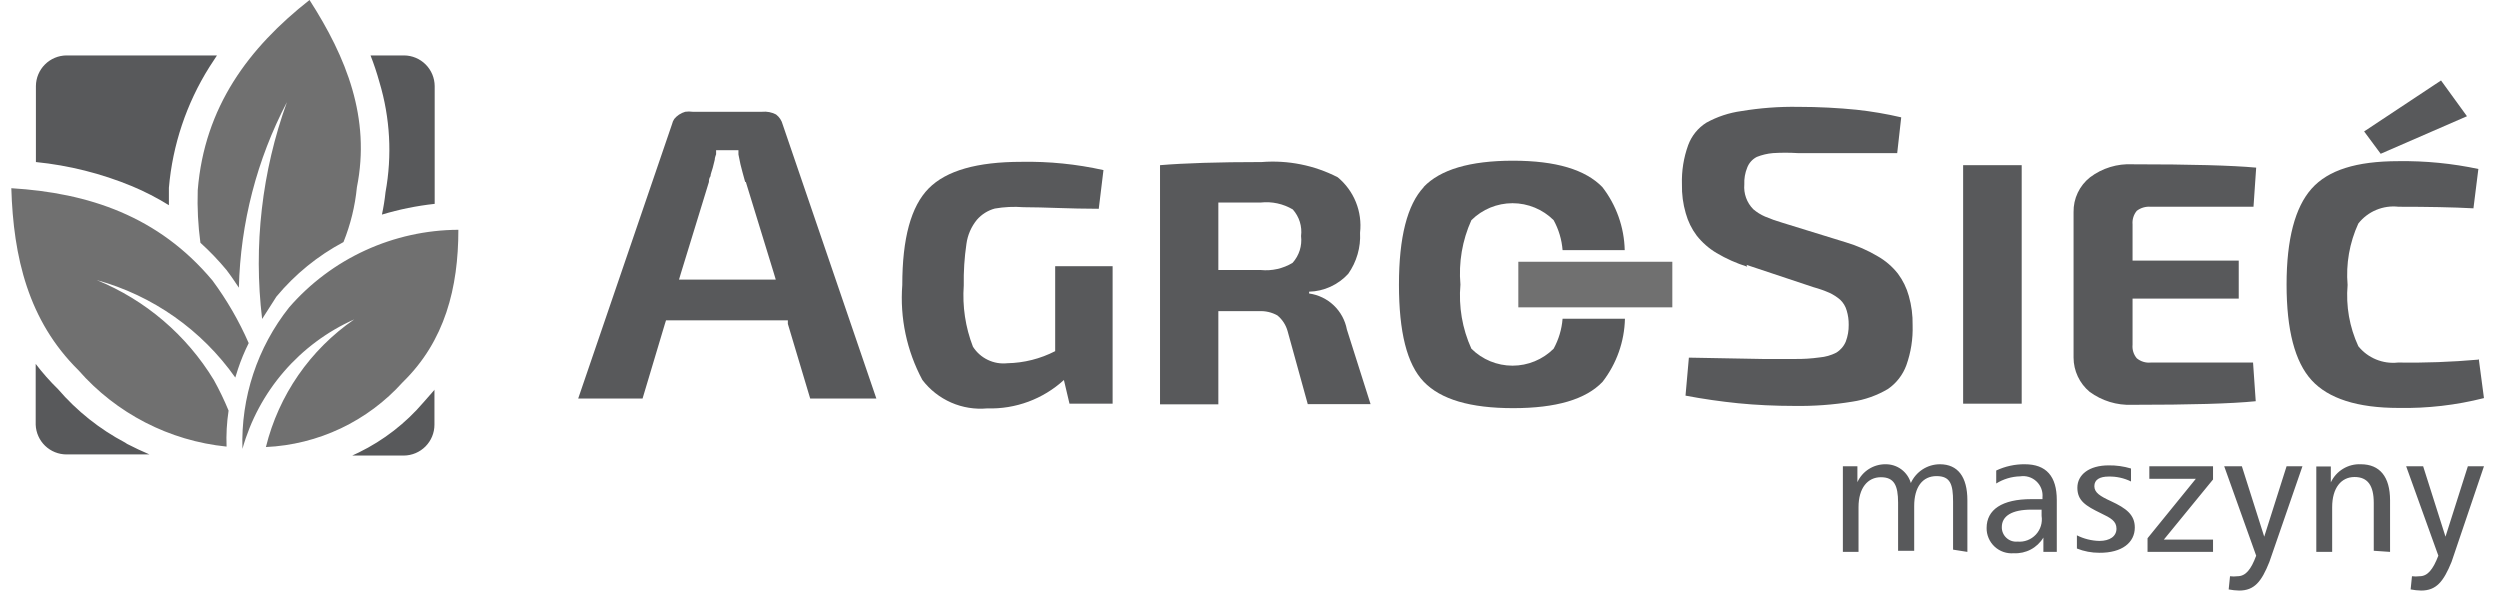 <?xml version="1.0" encoding="UTF-8"?> <svg xmlns="http://www.w3.org/2000/svg" width="127" height="30" viewBox="0 0 127 30" fill="none"><path d="M37.888 9.243L39.307 13.864L39.409 14.205H34.493L34.595 13.864L36.014 9.243C36.014 9.164 36.014 9.061 36.094 8.948C36.094 8.846 36.162 8.698 36.207 8.528L36.309 8.119C36.309 7.994 36.366 7.892 36.378 7.835V7.631H37.513V7.846L37.615 8.346C37.672 8.573 37.752 8.88 37.854 9.243M40.023 16.272V16.453L41.158 20.246H44.519L39.761 6.325C39.709 6.121 39.589 5.941 39.421 5.814C39.204 5.702 38.96 5.654 38.717 5.678H35.185C35.061 5.66 34.935 5.66 34.811 5.678C34.698 5.71 34.59 5.76 34.493 5.825C34.403 5.885 34.323 5.958 34.254 6.041C34.2 6.12 34.162 6.209 34.141 6.302L29.372 20.246H32.642L33.777 16.453L33.834 16.272H40.023Z" fill="#58595B"></path><path d="M56.521 13.524V20.507H54.33L54.046 19.304C52.986 20.274 51.588 20.792 50.151 20.746C49.525 20.804 48.895 20.702 48.319 20.45C47.743 20.197 47.24 19.803 46.858 19.304C46.064 17.826 45.709 16.151 45.836 14.478C45.836 12.104 46.279 10.481 47.176 9.572C48.073 8.664 49.64 8.221 51.889 8.221C53.289 8.195 54.688 8.336 56.056 8.641L55.817 10.606C54.341 10.606 53.058 10.526 51.991 10.526C51.505 10.489 51.017 10.511 50.537 10.594C50.185 10.689 49.869 10.887 49.629 11.162C49.341 11.513 49.156 11.938 49.095 12.388C48.992 13.087 48.947 13.794 48.959 14.5C48.883 15.559 49.042 16.622 49.425 17.612C49.609 17.901 49.87 18.133 50.179 18.281C50.488 18.43 50.832 18.489 51.173 18.452C52.019 18.436 52.851 18.226 53.603 17.839V13.524H56.521Z" fill="#58595B"></path><path d="M61.892 13.717H64.05C64.612 13.773 65.178 13.645 65.662 13.354C65.827 13.17 65.951 12.954 66.026 12.719C66.1 12.484 66.123 12.236 66.094 11.991C66.125 11.749 66.103 11.503 66.031 11.27C65.958 11.037 65.836 10.822 65.674 10.64C65.184 10.35 64.615 10.227 64.05 10.288H61.892V13.717ZM69.625 20.53H66.434L65.412 16.828C65.326 16.512 65.144 16.23 64.89 16.022C64.606 15.864 64.283 15.79 63.959 15.806H61.892V20.541H58.929V8.391C60.144 8.289 61.87 8.232 64.095 8.232C65.429 8.127 66.766 8.394 67.956 9.005C68.364 9.343 68.682 9.777 68.88 10.269C69.078 10.761 69.151 11.294 69.091 11.821C69.131 12.565 68.919 13.301 68.49 13.91C68.236 14.187 67.93 14.409 67.588 14.566C67.247 14.722 66.878 14.808 66.502 14.818V14.909C66.974 14.975 67.412 15.186 67.756 15.514C68.101 15.842 68.333 16.27 68.421 16.737L69.625 20.53Z" fill="#58595B"></path><path d="M72.316 9.504C73.156 8.618 74.667 8.164 76.858 8.164C79.05 8.164 80.537 8.618 81.4 9.504C82.111 10.423 82.509 11.545 82.536 12.706H79.379C79.337 12.173 79.182 11.654 78.925 11.185C78.37 10.633 77.618 10.323 76.836 10.323C76.053 10.323 75.302 10.633 74.746 11.185C74.283 12.209 74.092 13.335 74.19 14.455C74.092 15.571 74.283 16.694 74.746 17.714C75.302 18.266 76.053 18.576 76.836 18.576C77.618 18.576 78.37 18.266 78.925 17.714C79.182 17.244 79.337 16.726 79.379 16.192H82.547C82.52 17.354 82.122 18.476 81.412 19.394C80.56 20.291 79.05 20.734 76.87 20.734C74.689 20.734 73.191 20.291 72.328 19.394C71.465 18.497 71.067 16.851 71.067 14.455C71.067 12.059 71.487 10.401 72.328 9.504" fill="#58595B"></path><path d="M84.954 13.297H77.131V15.613H84.954V13.297Z" fill="#707070"></path><path d="M88.724 13.456L92.131 14.591C92.406 14.666 92.675 14.761 92.937 14.875C93.134 14.967 93.317 15.085 93.482 15.227C93.639 15.376 93.753 15.564 93.811 15.772C93.883 16.008 93.918 16.253 93.914 16.499C93.919 16.79 93.869 17.079 93.766 17.351C93.668 17.587 93.497 17.786 93.278 17.918C93.016 18.051 92.73 18.132 92.437 18.157C92.012 18.216 91.583 18.243 91.154 18.236H89.542L85.795 18.168L85.624 20.098C86.521 20.269 87.407 20.394 88.293 20.485C89.178 20.575 90.201 20.621 91.154 20.621C92.139 20.636 93.123 20.564 94.095 20.405C94.737 20.309 95.354 20.089 95.912 19.758C96.339 19.462 96.664 19.042 96.843 18.554C97.075 17.902 97.183 17.213 97.161 16.522C97.171 16.019 97.106 15.518 96.968 15.034C96.855 14.624 96.666 14.239 96.412 13.899C96.128 13.539 95.777 13.238 95.378 13.013C94.872 12.713 94.33 12.476 93.766 12.309L90.564 11.321C90.259 11.233 89.959 11.127 89.667 11.003C89.449 10.909 89.246 10.782 89.065 10.628C88.903 10.463 88.778 10.265 88.7 10.048C88.621 9.83 88.591 9.598 88.611 9.368C88.598 9.077 88.648 8.786 88.758 8.516C88.847 8.28 89.022 8.086 89.247 7.971C89.508 7.867 89.784 7.802 90.064 7.778C90.484 7.752 90.905 7.752 91.325 7.778H96.378L96.582 5.961C95.834 5.786 95.075 5.657 94.311 5.575C93.403 5.484 92.403 5.428 91.336 5.428C90.374 5.413 89.412 5.485 88.463 5.643C87.838 5.728 87.233 5.928 86.68 6.234C86.257 6.501 85.934 6.9 85.761 7.369C85.528 8.009 85.421 8.688 85.443 9.368C85.432 9.863 85.497 10.357 85.636 10.833C85.749 11.243 85.937 11.628 86.192 11.968C86.472 12.323 86.815 12.623 87.203 12.854C87.693 13.144 88.215 13.377 88.758 13.547" fill="#58595B"></path><path d="M102.702 8.391H99.727V20.507H102.702V8.391Z" fill="#58595B"></path><path d="M114.455 18.418L114.591 20.382C113.365 20.507 111.275 20.564 108.312 20.564C107.539 20.596 106.778 20.364 106.154 19.905C105.899 19.693 105.694 19.427 105.553 19.127C105.412 18.827 105.338 18.5 105.337 18.168V10.776C105.331 10.436 105.403 10.099 105.549 9.792C105.695 9.484 105.91 9.215 106.177 9.005C106.797 8.539 107.56 8.306 108.334 8.346C111.298 8.346 113.387 8.403 114.614 8.516L114.478 10.503H109.254C109.002 10.482 108.752 10.555 108.55 10.708C108.47 10.803 108.41 10.914 108.373 11.033C108.336 11.151 108.323 11.277 108.334 11.4V13.24H113.728V15.17H108.334V17.509C108.322 17.634 108.334 17.759 108.371 17.878C108.408 17.997 108.469 18.107 108.55 18.202C108.747 18.364 109 18.442 109.254 18.418H114.455Z" fill="#58595B"></path><path d="M125.923 18.247L126.185 20.223C124.768 20.583 123.309 20.751 121.847 20.723C119.758 20.723 118.281 20.246 117.43 19.315C116.578 18.384 116.158 16.76 116.158 14.455C116.158 12.15 116.59 10.526 117.43 9.584C118.27 8.641 119.701 8.187 121.847 8.187C123.209 8.168 124.569 8.301 125.901 8.584L125.651 10.583C124.595 10.526 123.323 10.503 121.847 10.503C121.462 10.459 121.072 10.514 120.714 10.663C120.356 10.812 120.043 11.05 119.803 11.355C119.355 12.331 119.167 13.407 119.258 14.478C119.166 15.544 119.354 16.617 119.803 17.589C120.042 17.884 120.351 18.115 120.702 18.259C121.053 18.404 121.435 18.459 121.813 18.418C123.173 18.438 124.534 18.389 125.889 18.27M125.322 5.905L120.939 7.812L120.098 6.677L124.004 4.088L125.322 5.905Z" fill="#58595B"></path><path d="M126.185 23.687H125.367L124.231 27.263L123.096 23.687H122.233L123.868 28.229C123.596 28.933 123.323 29.273 122.914 29.273C122.786 29.289 122.656 29.289 122.528 29.273L122.46 29.943C122.636 29.976 122.815 29.995 122.994 30C123.766 30 124.129 29.546 124.538 28.547L126.185 23.687ZM121.415 28.036V25.413C121.415 24.22 120.893 23.584 119.928 23.584C119.612 23.57 119.299 23.65 119.028 23.814C118.757 23.977 118.541 24.218 118.406 24.504V23.698H117.668V28.036H118.474V25.765C118.474 24.777 118.94 24.232 119.61 24.232C120.28 24.232 120.587 24.663 120.587 25.549V27.979L121.415 28.036ZM116.964 23.687H116.158L115.023 27.263L113.887 23.687H112.99L114.614 28.229C114.353 28.933 114.08 29.273 113.66 29.273C113.536 29.289 113.41 29.289 113.285 29.273L113.217 29.943C113.393 29.977 113.572 29.996 113.751 30C114.523 30 114.886 29.546 115.284 28.547L116.964 23.687ZM112.422 28.036V27.411H109.924L112.422 24.357V23.687H109.186V24.323H111.548L109.095 27.343V28.036H112.422ZM108.448 26.798C108.448 26.151 108.017 25.821 107.233 25.458C106.688 25.208 106.393 25.026 106.393 24.697C106.393 24.368 106.665 24.209 107.119 24.209C107.513 24.2 107.902 24.285 108.255 24.459V23.8C107.887 23.689 107.504 23.635 107.119 23.641C106.12 23.641 105.53 24.118 105.53 24.777C105.53 25.435 105.95 25.696 106.722 26.071C107.222 26.31 107.517 26.469 107.517 26.855C107.517 27.241 107.188 27.479 106.643 27.479C106.248 27.469 105.86 27.372 105.507 27.195V27.865C105.868 28.009 106.254 28.082 106.643 28.081C107.801 28.092 108.448 27.559 108.448 26.798ZM103.713 26.207C103.74 26.378 103.727 26.553 103.676 26.718C103.625 26.883 103.537 27.034 103.419 27.16C103.3 27.286 103.155 27.383 102.994 27.444C102.832 27.506 102.659 27.529 102.487 27.513C102.385 27.523 102.282 27.511 102.185 27.478C102.088 27.445 101.999 27.392 101.924 27.322C101.849 27.253 101.789 27.168 101.749 27.073C101.709 26.979 101.69 26.878 101.692 26.775C101.692 26.207 102.214 25.89 103.191 25.89H103.713V26.207ZM104.485 28.036V25.401C104.485 24.198 103.951 23.584 102.861 23.584C102.359 23.579 101.862 23.688 101.408 23.902V24.561C101.774 24.334 102.193 24.209 102.623 24.198C102.771 24.174 102.923 24.186 103.067 24.23C103.21 24.274 103.342 24.351 103.451 24.454C103.561 24.557 103.645 24.683 103.699 24.824C103.752 24.965 103.772 25.115 103.758 25.265V25.356H103.191C101.703 25.356 100.92 25.89 100.92 26.821C100.917 26.999 100.952 27.175 101.023 27.339C101.093 27.502 101.196 27.649 101.327 27.77C101.458 27.891 101.612 27.983 101.781 28.041C101.949 28.098 102.128 28.12 102.305 28.104C102.603 28.12 102.901 28.054 103.165 27.914C103.429 27.774 103.65 27.565 103.804 27.309V28.036H104.485ZM99.943 28.036V25.413C99.943 24.22 99.455 23.584 98.546 23.584C98.235 23.585 97.93 23.675 97.668 23.844C97.406 24.014 97.199 24.254 97.07 24.538C96.991 24.261 96.822 24.017 96.59 23.844C96.358 23.672 96.076 23.581 95.787 23.584C95.486 23.581 95.191 23.665 94.937 23.827C94.683 23.988 94.481 24.219 94.356 24.493V23.687H93.618V28.036H94.413V25.765C94.413 24.788 94.879 24.243 95.549 24.243C96.219 24.243 96.423 24.652 96.423 25.538V27.979H97.241V25.708C97.241 24.731 97.672 24.186 98.376 24.186C99.08 24.186 99.216 24.606 99.216 25.481V27.922L99.943 28.036Z" fill="#58595B"></path><path d="M7.604 23.085H3.38C2.974 23.085 2.584 22.928 2.291 22.646C1.999 22.364 1.828 21.98 1.813 21.575V18.486C2.16 18.941 2.539 19.369 2.948 19.769C3.904 20.879 5.059 21.8 6.355 22.483L6.457 22.551C6.832 22.744 7.218 22.926 7.593 23.085M22.07 19.792V21.575C22.07 21.988 21.907 22.385 21.615 22.679C21.324 22.972 20.928 23.139 20.515 23.142H17.892L18.232 22.983C19.489 22.368 20.605 21.503 21.514 20.439C21.718 20.212 21.9 19.996 22.082 19.792H22.07ZM18.823 2.816H20.526C20.938 2.819 21.332 2.984 21.623 3.275C21.914 3.566 22.079 3.96 22.082 4.372V10.356C21.174 10.455 20.276 10.638 19.402 10.901C19.483 10.526 19.544 10.147 19.584 9.765C19.925 7.905 19.82 5.99 19.277 4.179C19.141 3.69 18.993 3.248 18.823 2.816ZM3.38 2.816H11.022L10.636 3.407C9.473 5.258 8.768 7.36 8.58 9.538V9.629C8.58 9.902 8.58 10.163 8.58 10.424C7.982 10.053 7.356 9.73 6.707 9.459C5.148 8.814 3.503 8.401 1.824 8.232V4.372C1.827 3.96 1.992 3.566 2.283 3.275C2.574 2.984 2.968 2.819 3.38 2.816Z" fill="#58595B"></path><path d="M17.994 16.226C15.755 17.765 14.159 20.073 13.508 22.71C14.827 22.649 16.12 22.326 17.314 21.761C18.506 21.195 19.575 20.399 20.458 19.417C22.604 17.328 23.285 14.614 23.285 11.673C21.655 11.681 20.045 12.037 18.562 12.716C17.08 13.395 15.76 14.383 14.69 15.613C13.072 17.652 12.231 20.2 12.316 22.801C12.722 21.355 13.44 20.017 14.422 18.88C15.403 17.744 16.623 16.838 17.994 16.226ZM0.575 9.561C4.504 9.799 8.058 10.98 10.795 14.251C11.525 15.238 12.142 16.305 12.634 17.43C12.422 17.856 12.239 18.296 12.089 18.747L11.953 19.179C10.249 16.764 7.762 15.014 4.913 14.228C7.388 15.239 9.474 17.018 10.863 19.304C11.142 19.807 11.393 20.327 11.612 20.859C11.521 21.464 11.486 22.076 11.51 22.687C8.6 22.392 5.909 21.004 3.982 18.804C1.438 16.294 0.677 13.058 0.575 9.561ZM14.576 5.189C13.302 8.712 12.87 12.484 13.316 16.204C13.543 15.84 13.781 15.477 14.042 15.068C14.987 13.932 16.144 12.991 17.449 12.297C17.807 11.407 18.037 10.471 18.13 9.516C18.834 6.007 17.608 2.93 15.723 0C12.634 2.43 10.386 5.428 10.045 9.663C10.016 10.555 10.061 11.447 10.181 12.332C10.652 12.759 11.092 13.218 11.499 13.706C11.726 14.001 11.93 14.307 12.135 14.614C12.215 11.327 13.05 8.102 14.576 5.189Z" fill="#707070"></path></svg> 